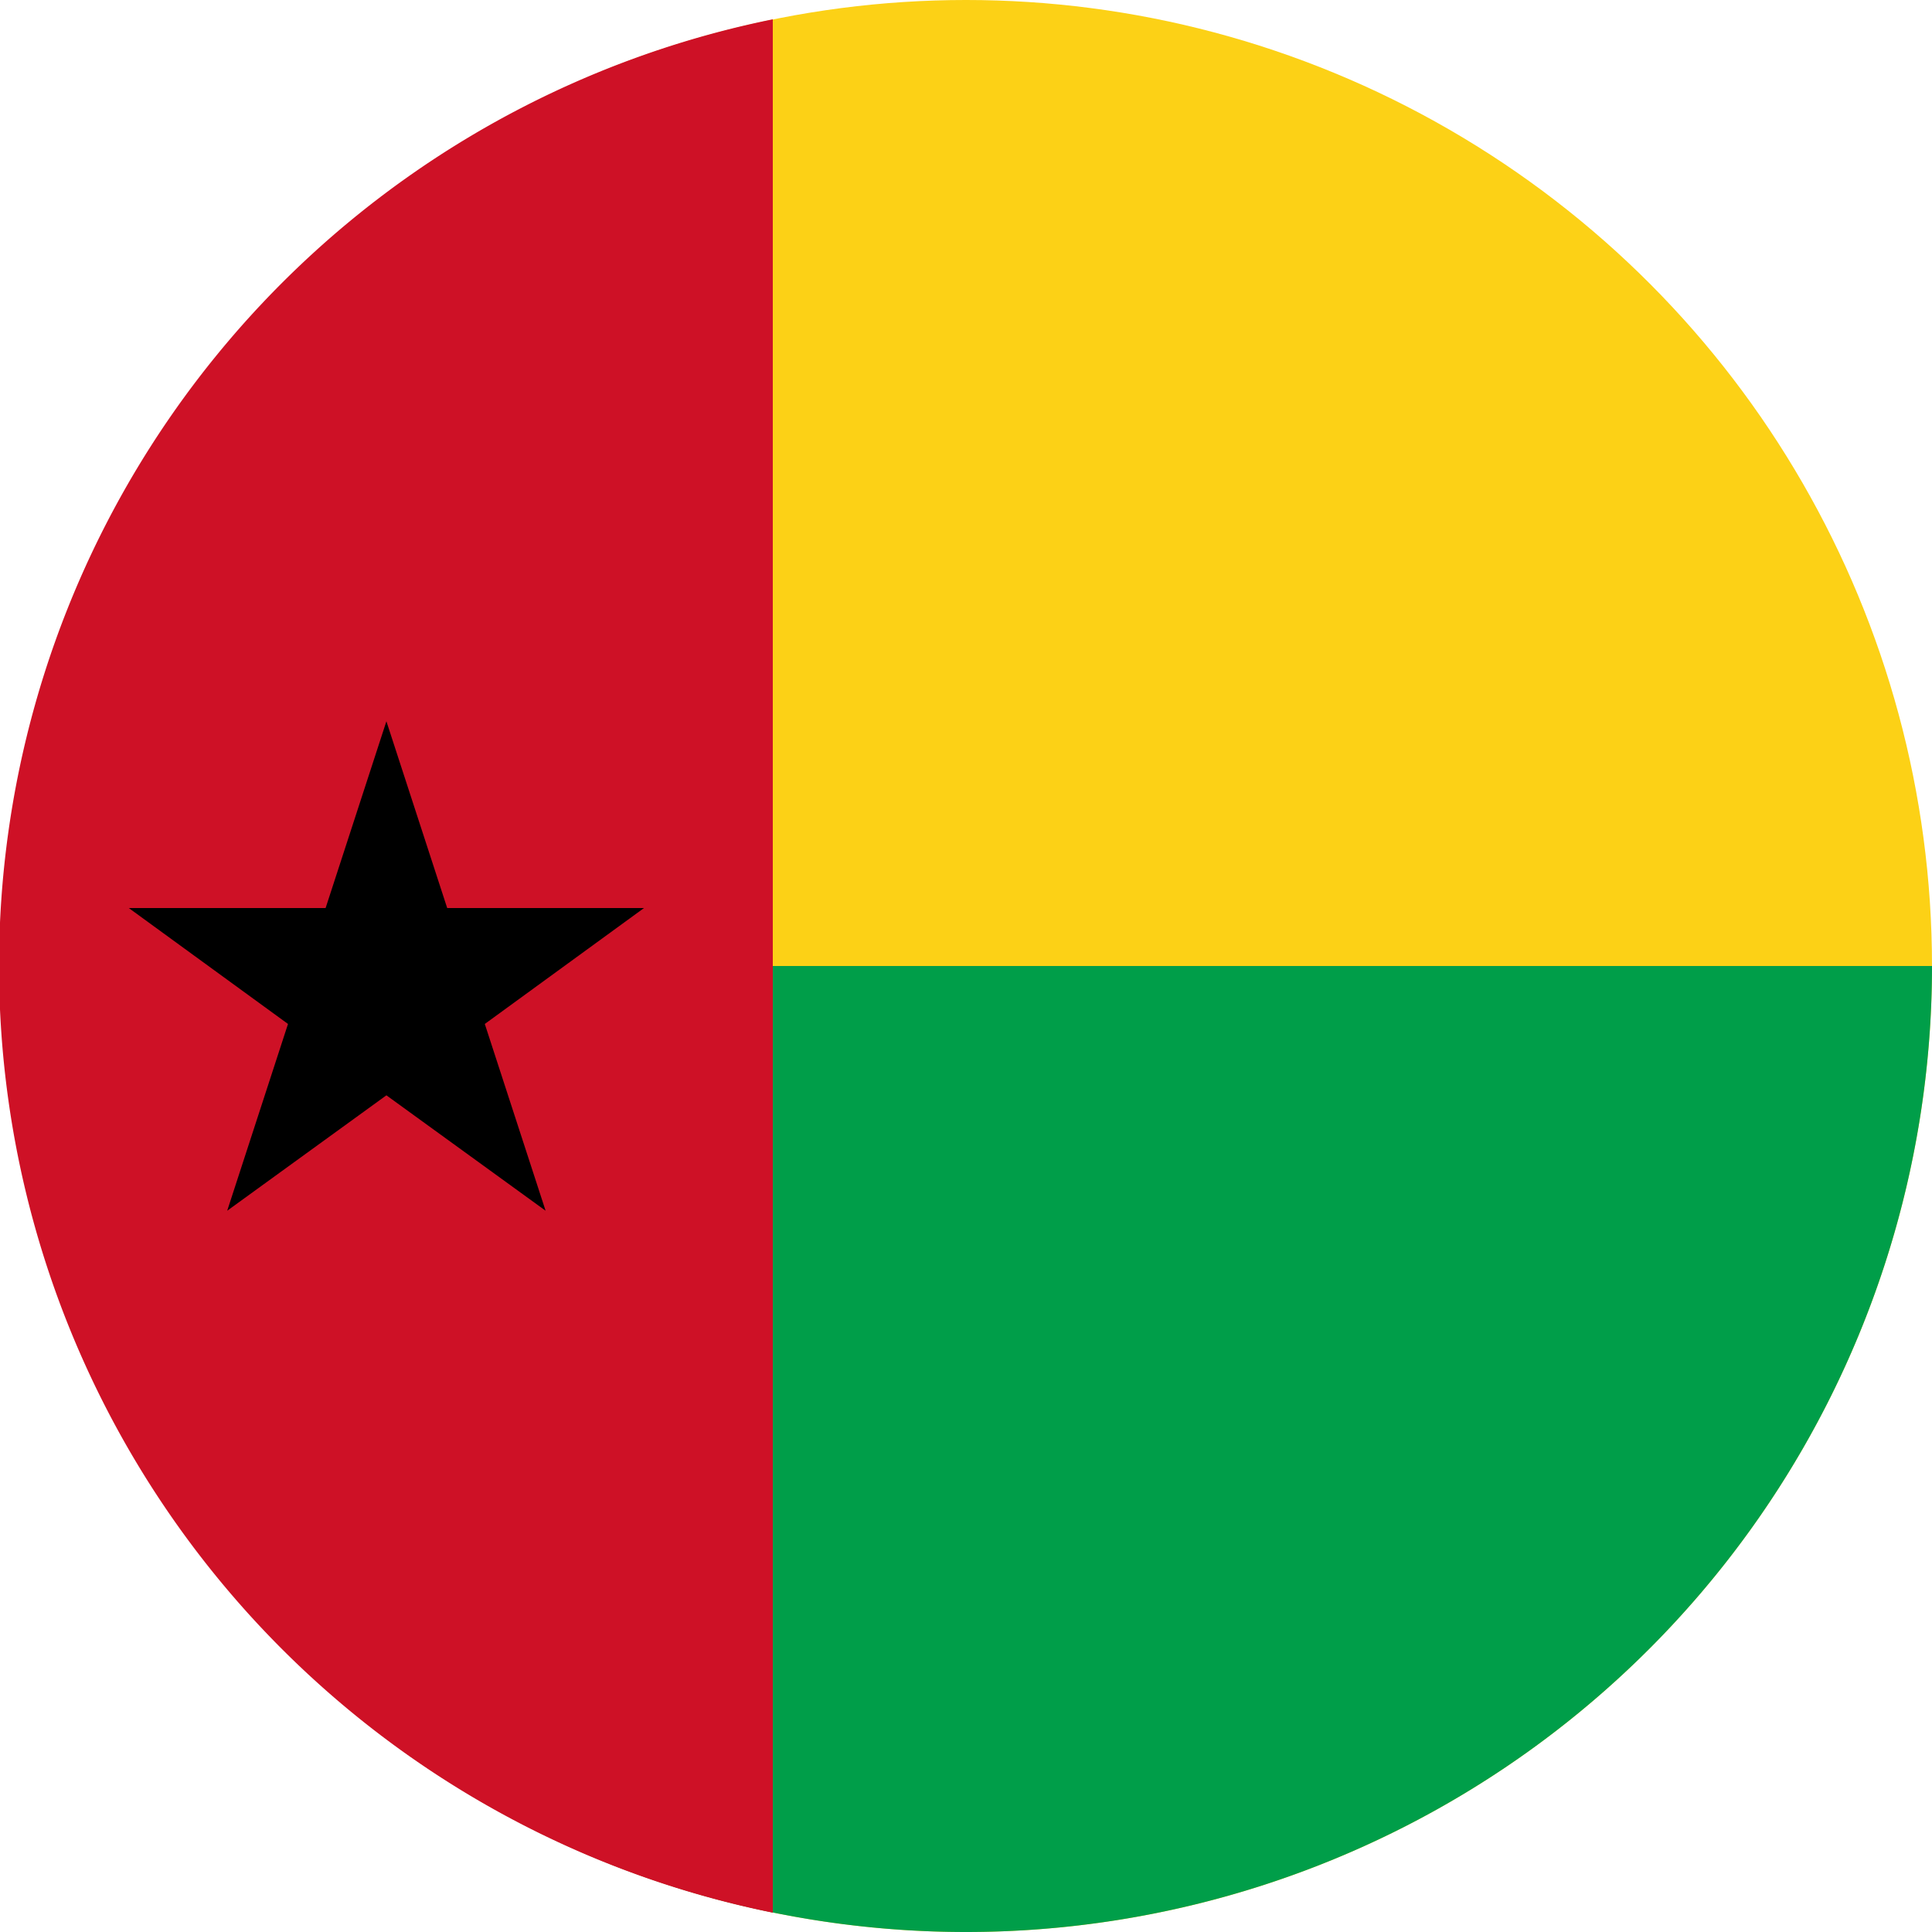 <?xml version="1.0" encoding="UTF-8"?>
<!DOCTYPE svg PUBLIC '-//W3C//DTD SVG 1.0//EN'
          'http://www.w3.org/TR/2001/REC-SVG-20010904/DTD/svg10.dtd'>
<svg height="30.0" preserveAspectRatio="xMidYMid meet" version="1.0" viewBox="-0.0 0.0 30.0 30.0" width="30.0" xmlns="http://www.w3.org/2000/svg" xmlns:xlink="http://www.w3.org/1999/xlink" zoomAndPan="magnify"
><g data-name="Layer 2"
  ><g data-name="Guinea bissau"
    ><g id="change1_1"
      ><circle cx="15" cy="15" fill="#fcd116" r="15"
      /></g
      ><g id="change2_1"
      ><path d="M30,15A15,15,0,0,1,0,15Z" fill="#009e49"
      /></g
      ><g id="change3_1"
      ><path d="M12,.3a15,15,0,0,0,0,29.4Z" fill="#ce1126"
      /></g
      ><g id="change4_1"
      ><path d="M8.472,18.8,6,17.008,3.528,18.8,4.472,15.9,2,14.1H5.056L6,11.2,6.944,14.1H10L7.528,15.9Z"
      /></g
    ></g
  ></g
></svg
>
